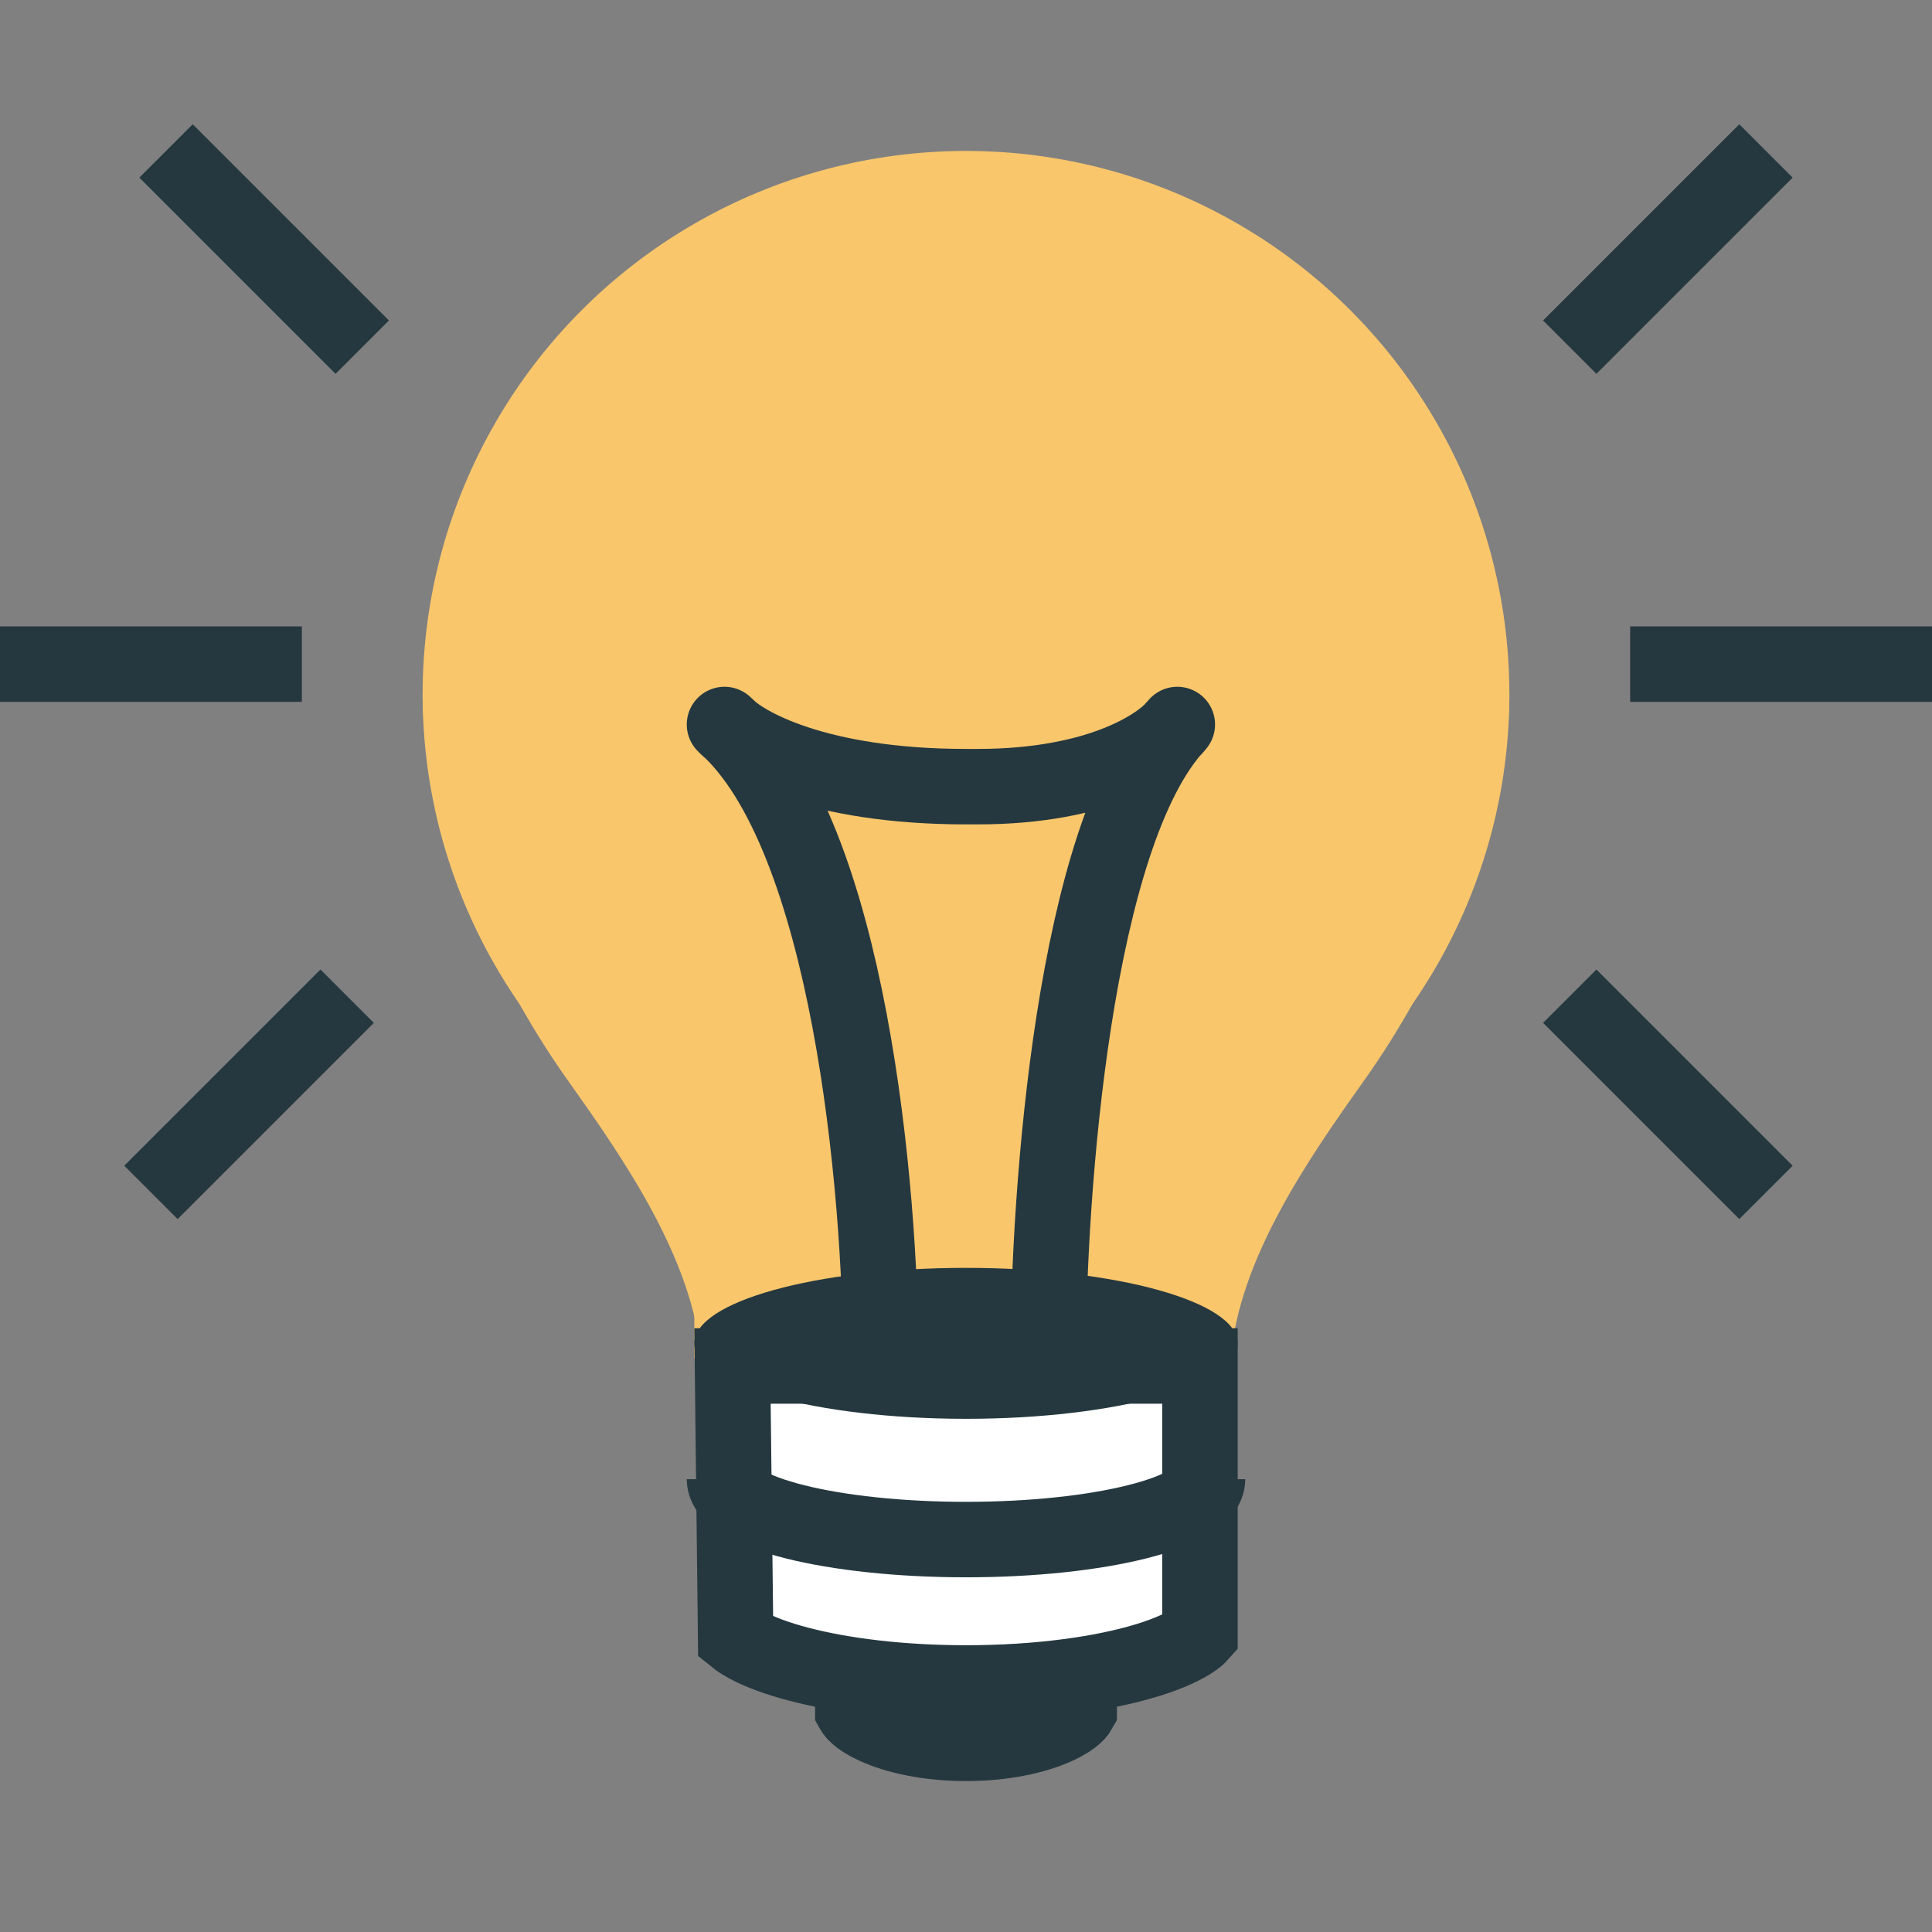 <svg width="64" height="64" viewBox="0 0 64 64" fill="none" xmlns="http://www.w3.org/2000/svg">
<rect x="0" y="0" width="64" height="64" fill="#808080" stroke="none"/>
<path d="M35.75 56.654C35.737 56.677 35.636 56.901 35.012 57.189C34.306 57.515 33.242 57.75 32 57.75C30.758 57.75 29.695 57.515 28.988 57.189C28.364 56.901 28.263 56.677 28.25 56.654V55.25H35.75V56.654Z" fill="#25383F" stroke="#25383F" stroke-width="2.5"/>
<circle cx="32" cy="23" r="18" fill="#F9C66C"/>
<rect x="23" y="28" width="17" height="17" fill="#F9C66C"/>
<path d="M50 23C50 27.181 47.639 32.347 45.196 35.781C43.286 38.466 41.045 41.717 40.769 45H38L38.923 36.333L50 23Z" fill="#F9C66C"/>
<path d="M14 23C14 27.181 16.36 32.347 18.804 35.781C20.714 38.466 22.955 41.717 23.231 45H26L25.077 36.333L14 23Z" fill="#F9C66C"/>
<path d="M39.75 54.145C39.72 54.179 39.663 54.233 39.561 54.307C39.261 54.524 38.747 54.77 37.999 54.999C36.518 55.452 34.397 55.75 32 55.75C29.853 55.75 27.922 55.511 26.473 55.132C25.747 54.943 25.177 54.728 24.774 54.512C24.595 54.417 24.462 54.329 24.369 54.254L24.265 45.25H39.75V54.145ZM39.779 54.107C39.779 54.107 39.778 54.11 39.774 54.115C39.777 54.11 39.779 54.107 39.779 54.107Z" fill="white" stroke="#25383F" stroke-width="2.5"/>
<path d="M40 49C40 50.105 36.418 51 32 51C27.582 51 24 50.105 24 49" stroke="#25383F" stroke-width="2.5"/>
<path d="M34.722 45C34.722 39.51 35.578 27.623 39 24C38.481 24.686 36.433 26.059 32.389 26.059H32" stroke="#25383F" stroke-width="2.5" stroke-linejoin="round"/>
<path d="M29.177 45C29.177 39.51 28.141 27.623 24 24C24.628 24.686 27.106 26.059 32 26.059" stroke="#25383F" stroke-width="2.5" stroke-linejoin="round"/>
<ellipse cx="32" cy="44.5" rx="9" ry="2.5" fill="#25383F"/>
<path d="M54 22H64" stroke="#25383F" stroke-width="2.5"/>
<path d="M10 22H0" stroke="#25383F" stroke-width="2.5"/>
<path d="M52 33L58.5 39.5" stroke="#25383F" stroke-width="2.5"/>
<path d="M11.5 33L5 39.5" stroke="#25383F" stroke-width="2.5"/>
<path d="M52 11.5L58.5 5" stroke="#25383F" stroke-width="2.5"/>
<path d="M12 11.5L5.5 5" stroke="#25383F" stroke-width="2.5"/>
</svg>
